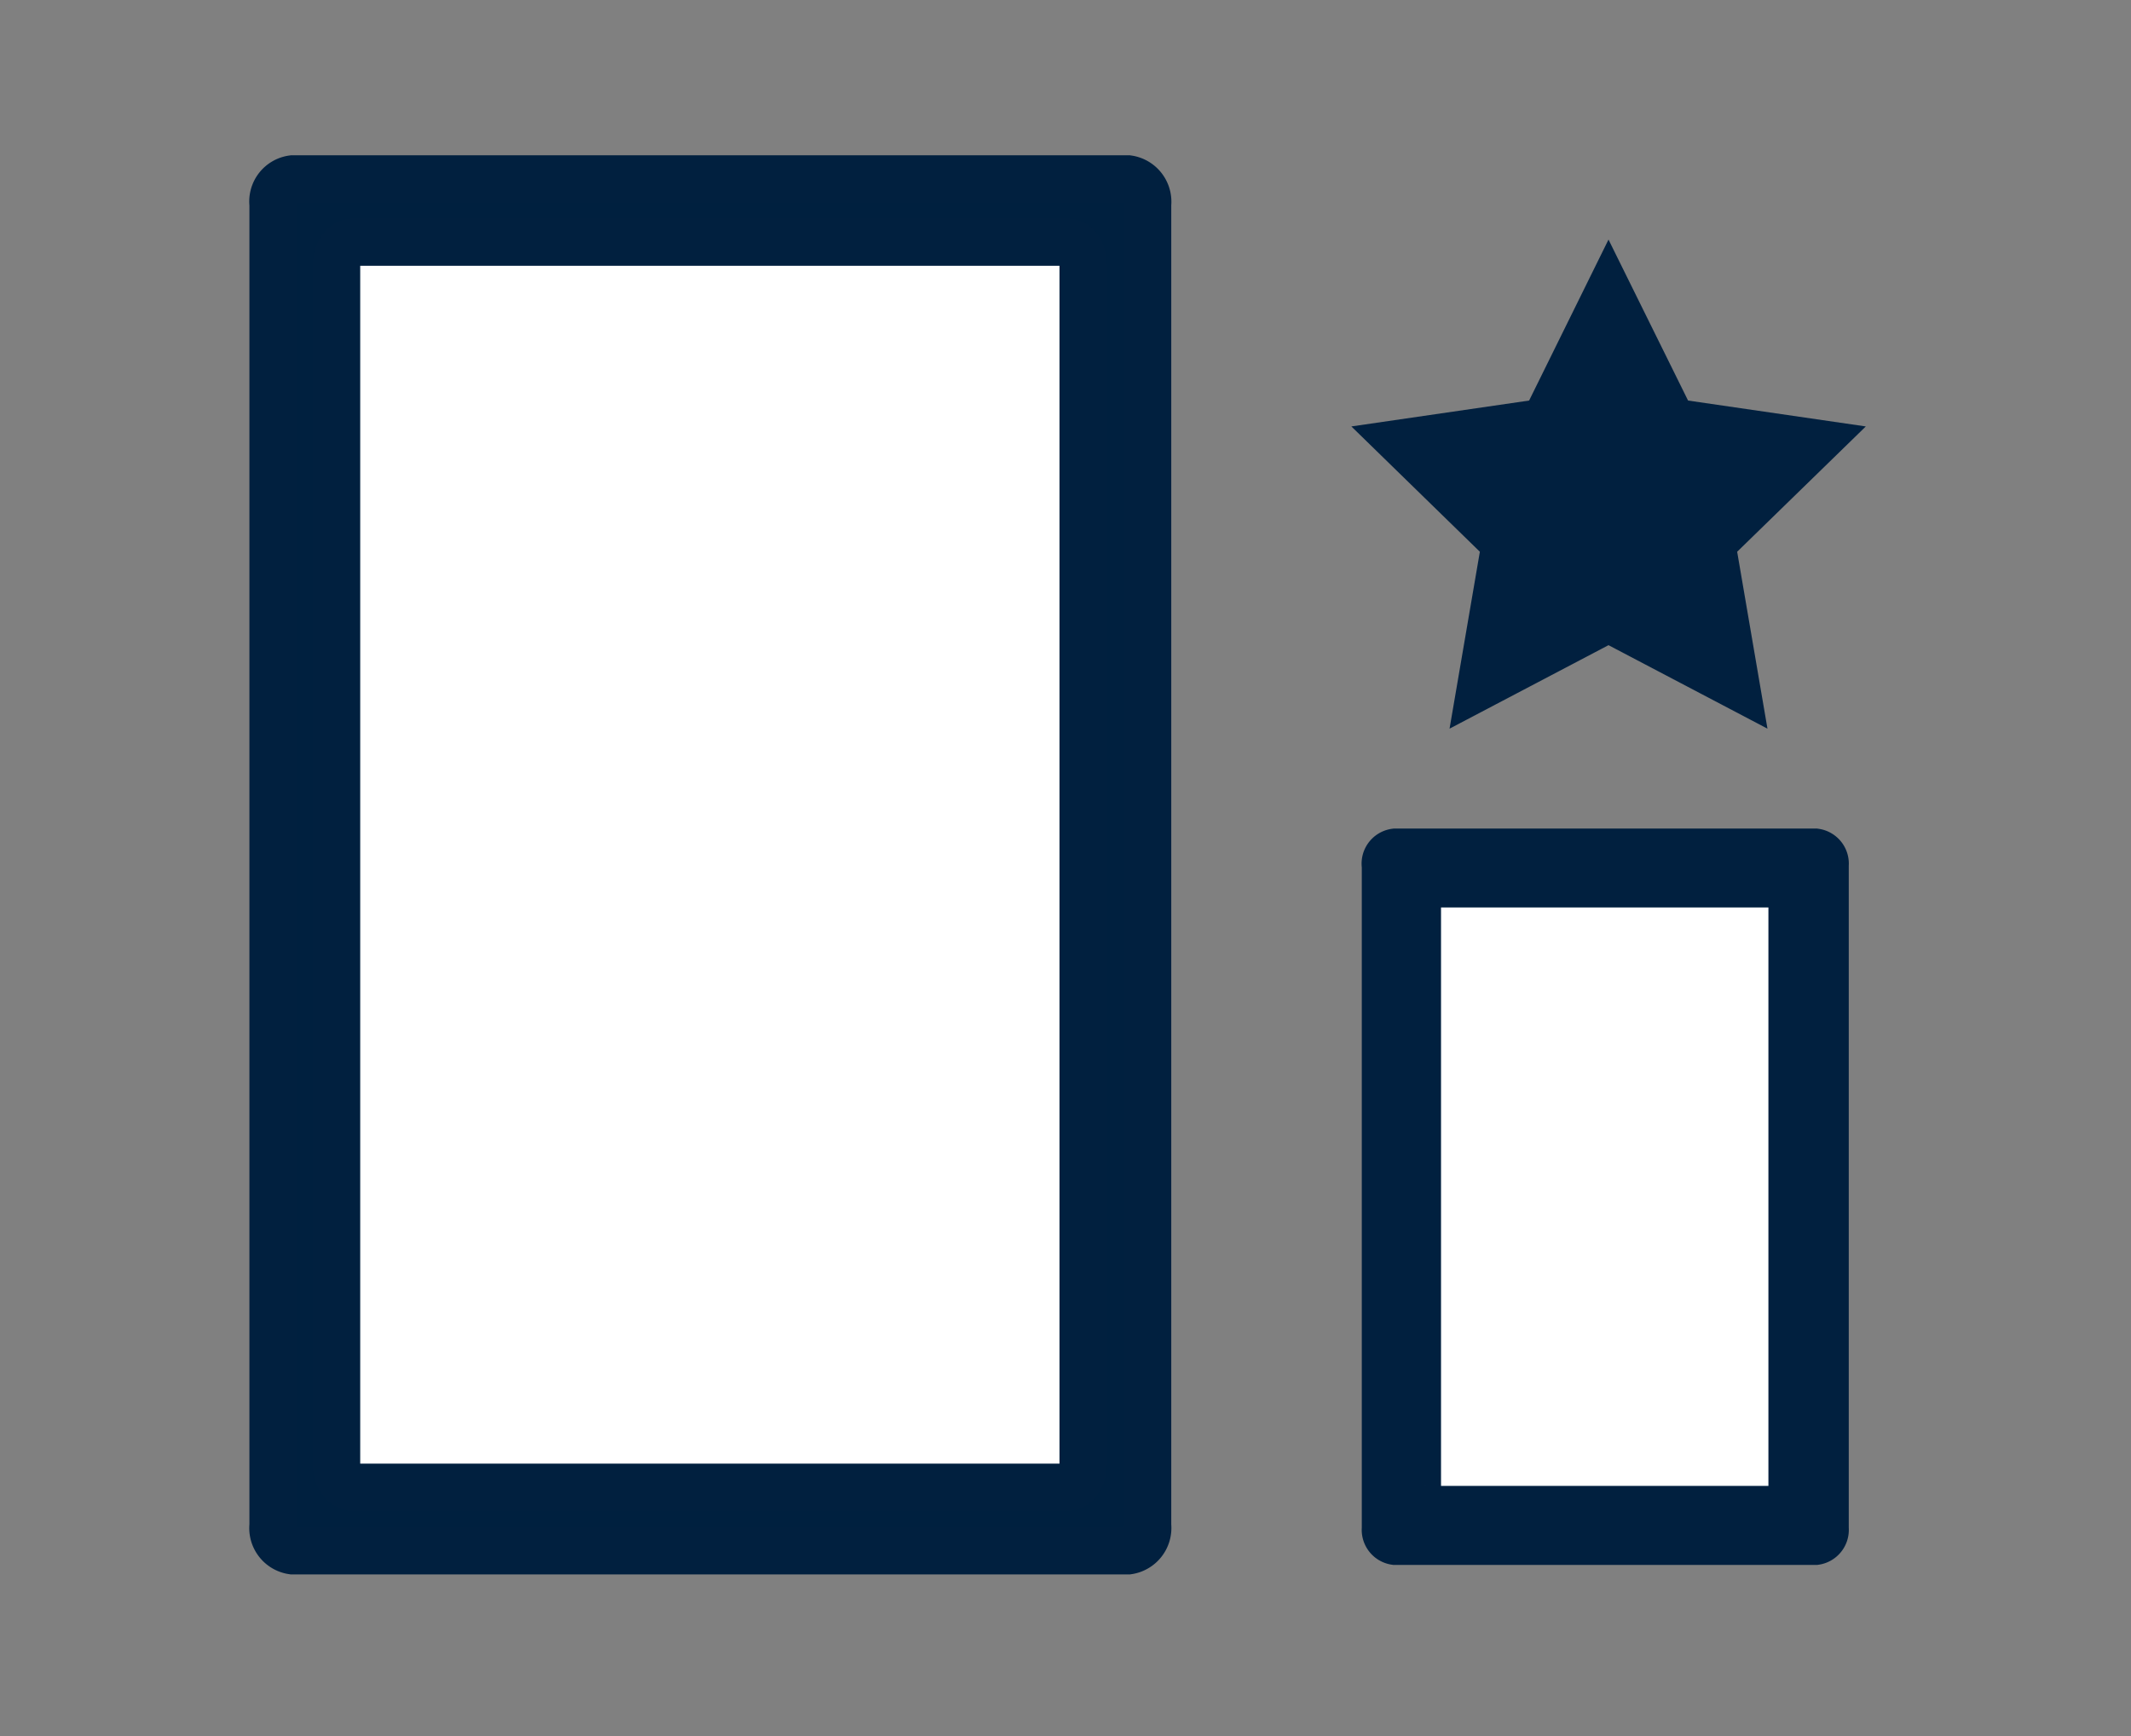 <svg id="レイヤー_1" data-name="レイヤー 1" xmlns="http://www.w3.org/2000/svg" viewBox="0 0 135 110"><rect x="0" y="0" width="135" height="110" fill="#808080" stroke="none"/><g id="グループ_1978" data-name="グループ 1978"><path id="パス_6659" data-name="パス 6659" d="M18.53,11.34H71.47a1.46,1.46,0,0,1,1.23,1.6V96.66a1.46,1.46,0,0,1-1.23,1.6H18.53a1.45,1.45,0,0,1-1.23-1.6V12.94A1.44,1.44,0,0,1,18.53,11.34Z" fill="#00203f" stroke="#01203f" stroke-width="3"/><path id="パス_6660" data-name="パス 6660" d="M22.37,15.34H67.62c.58,0,1,.65,1,1.45v76c0,.8-.47,1.45-1,1.45H22.37c-.58,0-1.05-.65-1.05-1.45v-76C21.32,16,21.79,15.34,22.37,15.34Z" fill="#fff" stroke="#01203f" stroke-width="3"/></g><g id="グループ_1979" data-name="グループ 1979"><path id="パス_6659-2" data-name="パス 6659-2" d="M88.39,54H115a.73.73,0,0,1,.62.8V96.86a.73.73,0,0,1-.62.8H88.39a.73.73,0,0,1-.62-.8v-42A.73.73,0,0,1,88.39,54Z" fill="#00203f" stroke="#01203f" stroke-width="3"/><path id="パス_6660-2" data-name="パス 6660-2" d="M90.32,56H113c.3,0,.53.33.53.73V94.92c0,.4-.23.73-.53.73H90.32c-.29,0-.53-.32-.53-.73V56.75C89.79,56.35,90,56,90.32,56Z" fill="#fff" stroke="#01203f" stroke-width="3"/></g><polygon points="101.9 15.18 106.94 25.38 118.2 27.02 110.05 34.96 111.97 46.17 101.9 40.88 91.83 46.17 93.75 34.96 85.61 27.02 96.87 25.38 101.9 15.18" fill="#01203f"/></svg>